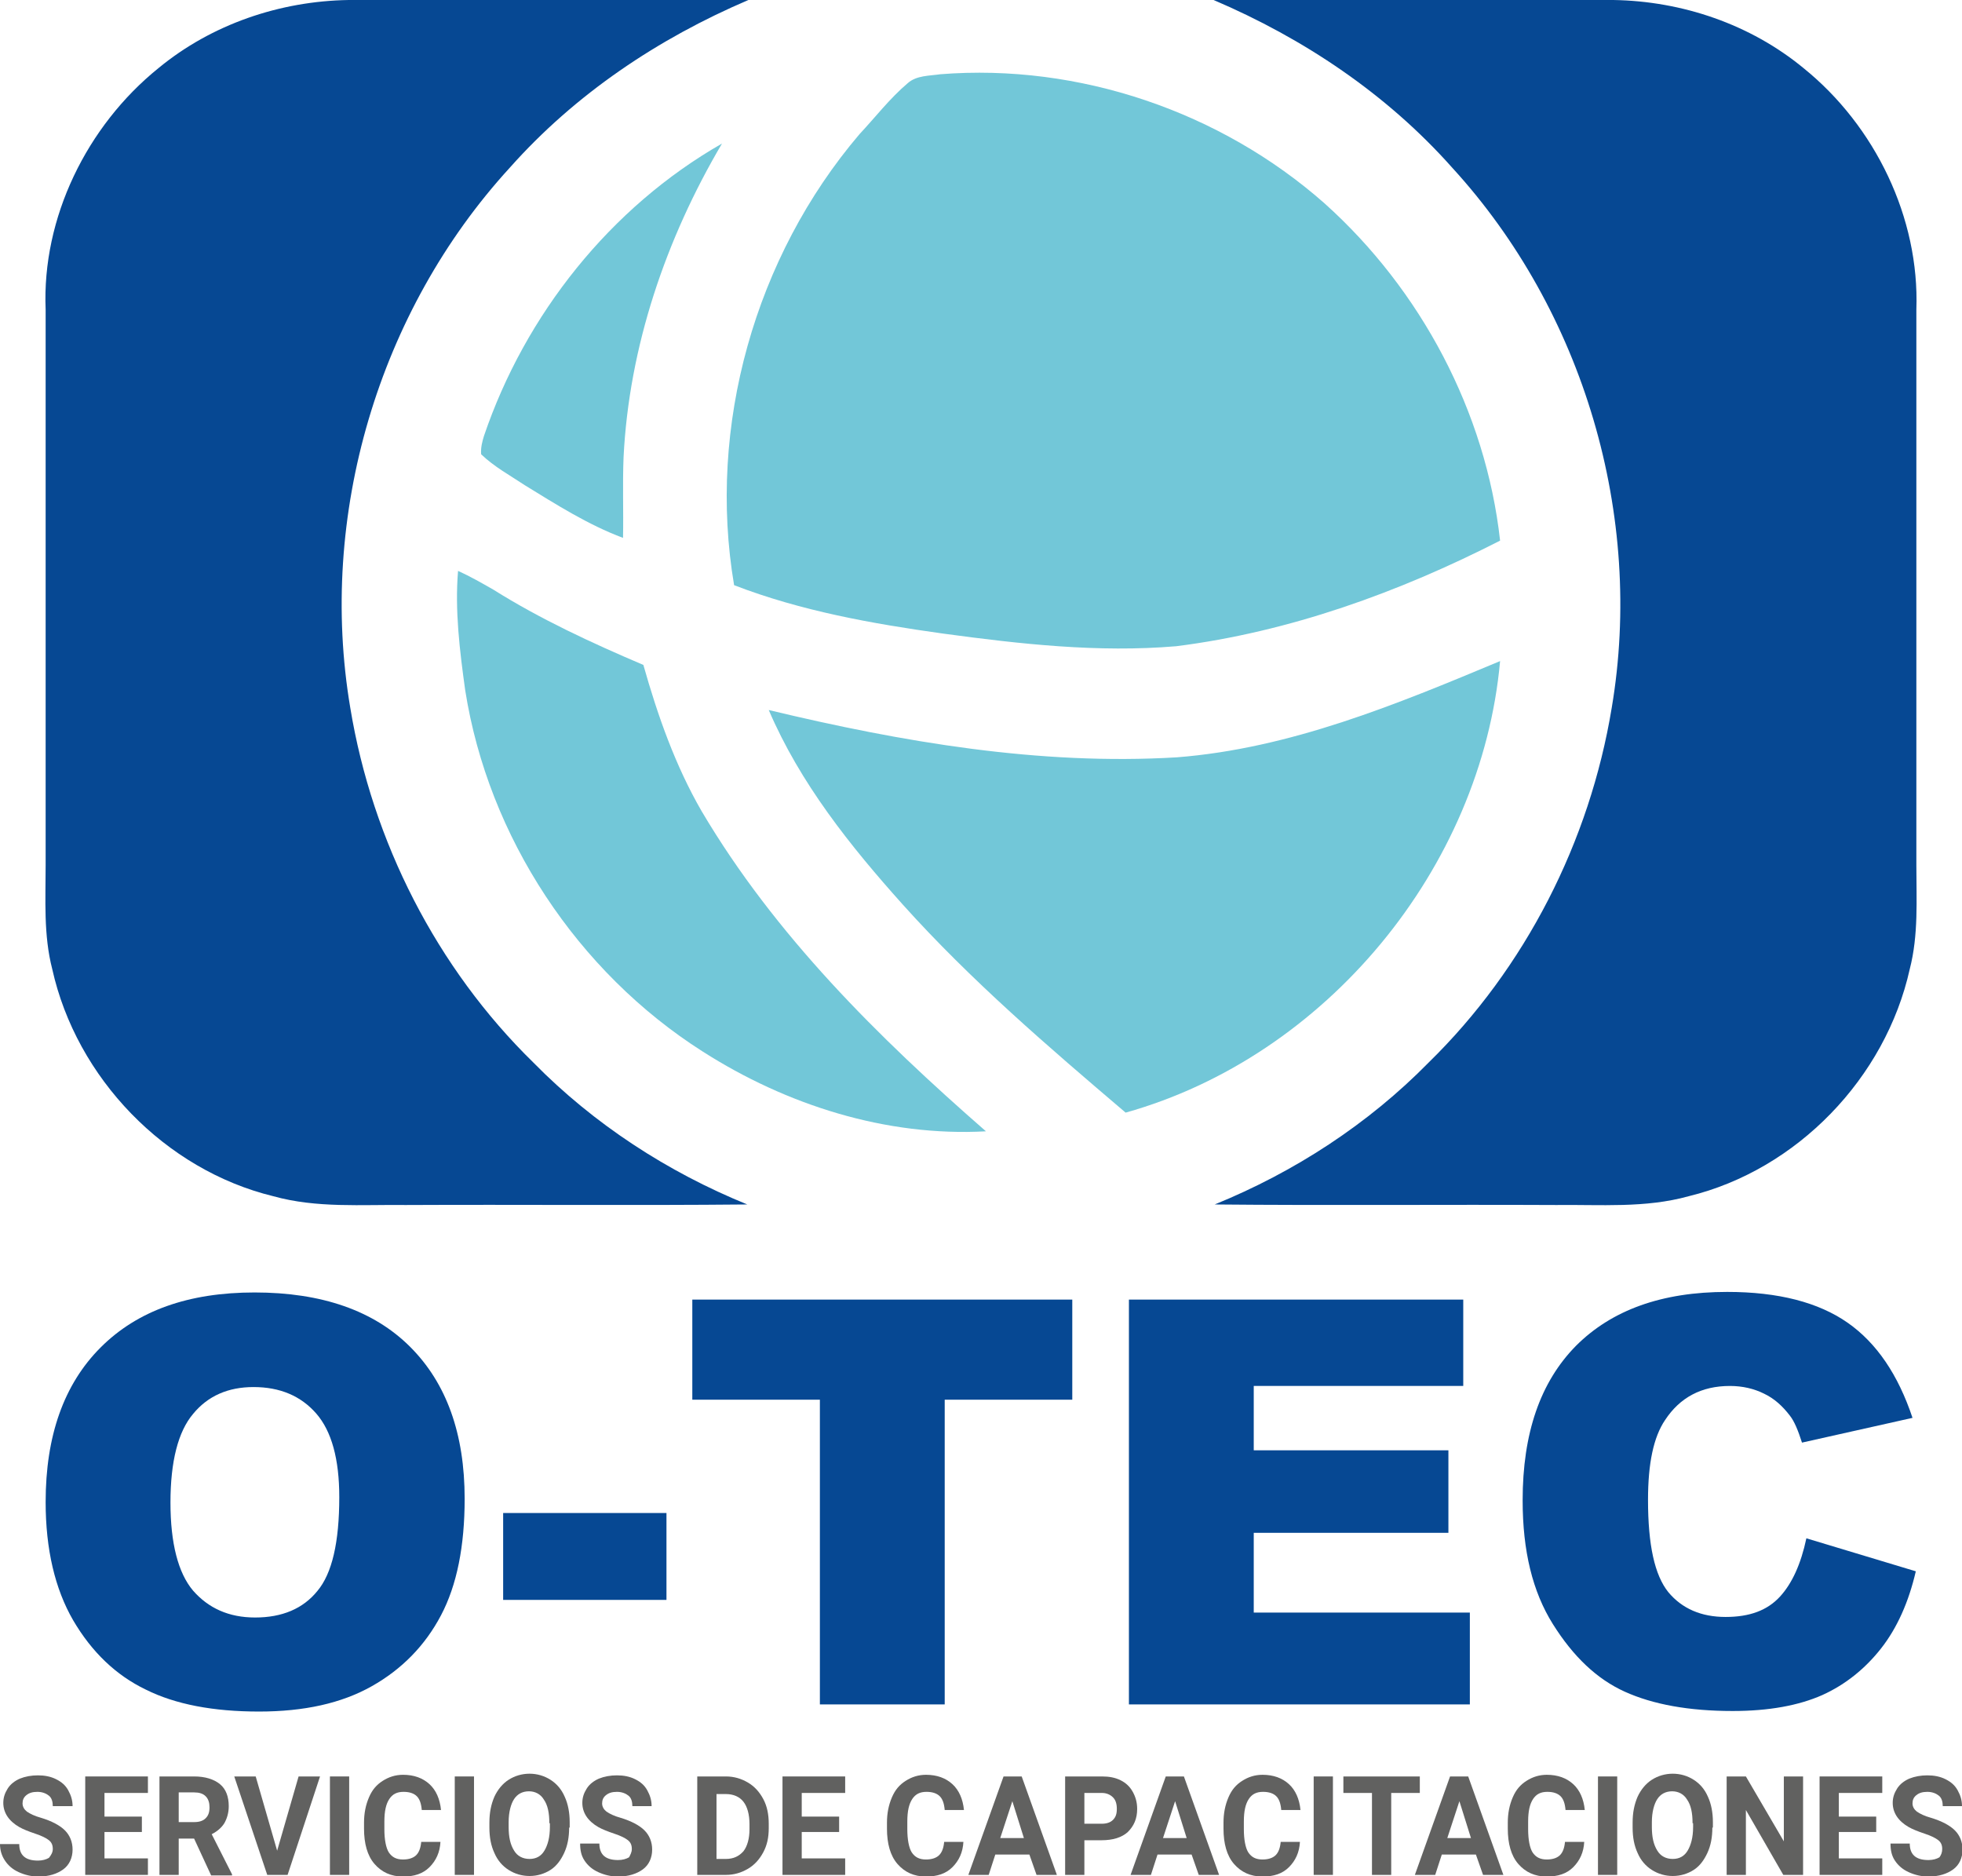 <!-- Generator: Adobe Illustrator 22.0.0, SVG Export Plug-In  -->
<svg version="1.1"
	 xmlns="http://www.w3.org/2000/svg" xmlns:xlink="http://www.w3.org/1999/xlink" xmlns:a="http://ns.adobe.com/AdobeSVGViewerExtensions/3.0/"
	 x="0px" y="0px" width="356.8px" height="341.1px" viewBox="0 0 356.8 341.1" style="enable-background:new 0 0 356.8 341.1;"
	 xml:space="preserve">
<style type="text/css">
	.st0{fill:#064893;}
	.st1{fill:#72C7D8;}
	.st2{fill:#616160;}
</style>
<defs>
</defs>
<g>
	<g id="XMLID_20_">
		<path id="XMLID_40_" class="st0" d="M28.8,12.4C38.5,4.4,50.9,0.2,63.4,0c24.2,0,48.5,0,72.7,0c-16.4,7-31.5,17.1-43.4,30.5
			c-23.9,26.1-34.9,63.3-29,98.2c4,24.3,15.7,47.3,33.3,64.5c11,11.2,24.4,19.9,38.9,25.8c-20.7,0.2-41.4,0-62.1,0.1
			c-8-0.1-16.2,0.6-24.1-1.6c-19.7-4.8-35.8-21.5-40.2-41.3c-1.6-6.2-1.2-12.6-1.2-18.9c0-33.7,0-67.3,0-101
			C7.6,39.6,15.8,22.9,28.8,12.4z"/>
		<g id="XMLID_22_">
			<path id="XMLID_39_" class="st1" d="M165.1,15.1c1.6-1.4,3.9-1.3,5.9-1.6c25.2-2,51,6.8,69.9,23.5c17.5,15.7,29.3,37.9,31.9,61.3
				c-18.4,9.4-38.3,16.6-58.9,19.2c-14.2,1.2-28.4-0.4-42.4-2.3c-12.9-1.8-25.8-4.1-38-8.8c-4.9-28.9,3.8-59.7,22.8-82
				C159.2,21.3,161.8,17.9,165.1,15.1z"/>
			<path id="XMLID_25_" class="st1" d="M88,79.3c7.5-22.1,23-41.6,43.3-53.2c-10.2,17.3-16.9,36.9-17.9,57c-0.2,4.9,0,9.8-0.1,14.7
				c-6.4-2.4-12.2-6.1-17.9-9.6c-2.7-1.8-5.5-3.3-7.9-5.6C87.4,81.4,87.7,80.3,88,79.3z"/>
			<path id="XMLID_24_" class="st1" d="M83.3,103.8c2.2,1,4.3,2.2,6.4,3.4c8.6,5.4,17.9,9.7,27.3,13.7c2.6,9.2,5.8,18.3,10.6,26.6
				c13.3,22.5,32.1,41.1,51.7,58.2c-18.2,1-36.3-4.8-51.5-14.5c-22.8-14.5-39-39-43.2-65.7C83.6,118.3,82.7,111,83.3,103.8z"/>
			<path id="XMLID_23_" class="st1" d="M214,137.7c20.6-1.6,39.9-9.6,58.8-17.5c-3.4,37.7-31.7,71.9-68.1,82.1
				c-14.1-12-28.1-24-40.5-37.8c-9.6-10.7-18.7-22.1-24.4-35.4C164,134.9,189,139.2,214,137.7z"/>
		</g>
		<path id="XMLID_21_" class="st0" d="M328,12.4c-9.7-8-22.1-12.2-34.6-12.4c-24.2,0-48.5,0-72.7,0c16.4,7,31.5,17.1,43.4,30.5
			c23.9,26.1,34.9,63.3,29,98.2c-4,24.3-15.7,47.3-33.3,64.5c-11,11.2-24.4,19.9-38.9,25.8c20.7,0.2,41.4,0,62.1,0.1
			c8-0.1,16.2,0.6,24.1-1.6c19.7-4.8,35.8-21.5,40.2-41.3c1.6-6.2,1.2-12.6,1.2-18.9c0-33.7,0-67.3,0-101
			C349.1,39.6,341,22.9,328,12.4z"/>
	</g>
	<g id="XMLID_7_">
		<path id="XMLID_17_" class="st0" d="M8.3,273.1c0-12,3.3-21.4,10-28.1c6.7-6.7,16-10,28-10c12.2,0,21.7,3.3,28.3,9.9
			c6.6,6.6,9.9,15.8,9.9,27.6c0,8.6-1.4,15.7-4.3,21.2c-2.9,5.5-7.1,9.8-12.6,12.9c-5.5,3.1-12.3,4.6-20.5,4.6
			c-8.3,0-15.2-1.3-20.6-4c-5.4-2.6-9.8-6.8-13.2-12.6C10,288.9,8.3,281.7,8.3,273.1z M31,273.2c0,7.4,1.4,12.8,4.1,16
			c2.8,3.2,6.5,4.9,11.3,4.9c4.9,0,8.7-1.6,11.3-4.8c2.7-3.2,4-8.9,4-17.1c0-6.9-1.4-12-4.2-15.2c-2.8-3.2-6.6-4.8-11.4-4.8
			c-4.6,0-8.3,1.6-11,4.9C32.4,260.3,31,265.7,31,273.2z"/>
		<path id="XMLID_15_" class="st0" d="M91.5,275.1h29.7v15.8H91.5V275.1z"/>
		<path id="XMLID_13_" class="st0" d="M125.9,236.3H195v18.2h-23.2v55.4h-22.7v-55.4h-23.2V236.3z"/>
		<path id="XMLID_11_" class="st0" d="M205.2,236.3h60.9V252H228v11.7h35.4v15H228v14.5h39.3v16.7h-62V236.3z"/>
		<path id="XMLID_9_" class="st0" d="M328.5,279.7l19.9,6c-1.3,5.6-3.4,10.3-6.3,14c-2.9,3.7-6.5,6.6-10.7,8.5
			c-4.3,1.9-9.7,2.9-16.3,2.9c-8,0-14.5-1.2-19.6-3.5c-5.1-2.3-9.4-6.4-13.1-12.3c-3.7-5.9-5.5-13.3-5.5-22.5
			c0-12.2,3.2-21.5,9.7-28.1c6.5-6.5,15.6-9.8,27.5-9.8c9.3,0,16.6,1.9,21.9,5.6c5.3,3.7,9.2,9.5,11.8,17.3l-20.1,4.5
			c-0.7-2.2-1.4-3.9-2.2-4.9c-1.3-1.7-2.8-3.1-4.7-4c-1.8-0.9-3.9-1.4-6.2-1.4c-5.2,0-9.1,2.1-11.8,6.2c-2.1,3.1-3.1,7.9-3.1,14.5
			c0,8.2,1.2,13.7,3.7,16.8c2.5,3,6,4.5,10.4,4.5c4.4,0,7.6-1.2,9.9-3.7C325.9,287.9,327.5,284.4,328.5,279.7z"/>
	</g>
	<g>
		<path class="st2" d="M9.6,336.2c0-0.7-0.2-1.2-0.7-1.6c-0.5-0.4-1.3-0.8-2.5-1.2s-2.2-0.8-2.9-1.2c-1.9-1.1-2.9-2.6-2.9-4.4
			c0-1,0.3-1.8,0.8-2.6s1.3-1.4,2.2-1.8c1-0.4,2.1-0.6,3.3-0.6c1.2,0,2.3,0.2,3.3,0.7c1,0.5,1.7,1.1,2.2,2s0.8,1.8,0.8,2.9H9.6
			c0-0.8-0.2-1.5-0.7-1.9s-1.2-0.7-2.1-0.7c-0.9,0-1.5,0.2-2,0.6c-0.5,0.4-0.7,0.9-0.7,1.5c0,0.6,0.3,1.1,0.8,1.5
			c0.6,0.4,1.4,0.8,2.5,1.1c2,0.6,3.5,1.4,4.4,2.3c0.9,0.9,1.4,2.1,1.4,3.5c0,1.5-0.6,2.8-1.7,3.6s-2.6,1.3-4.5,1.3
			c-1.3,0-2.5-0.3-3.6-0.8s-1.9-1.2-2.5-2.1S0,336.4,0,335.3h3.5c0,2,1.1,3,3.4,3c0.8,0,1.5-0.2,2-0.5
			C9.3,337.3,9.6,336.8,9.6,336.2z"/>
		<path class="st2" d="M25.7,333.1H19v4.8h7.9v3H15.5V323h11.4v3H19v4.3h6.8V333.1z"/>
		<path class="st2" d="M35.3,334.3h-2.8v6.6H29V323h6.3c2,0,3.6,0.5,4.7,1.4c1.1,0.9,1.6,2.3,1.6,4c0,1.2-0.3,2.2-0.8,3.1
			c-0.5,0.8-1.3,1.5-2.3,2l3.7,7.3v0.2h-3.8L35.3,334.3z M32.5,331.3h2.8c0.9,0,1.6-0.2,2.1-0.7s0.7-1.1,0.7-2c0-0.8-0.2-1.5-0.7-2
			c-0.5-0.5-1.2-0.7-2.1-0.7h-2.8V331.3z"/>
		<path class="st2" d="M50.4,336.5l3.9-13.5h3.9l-5.9,17.9h-3.7L42.6,323h3.9L50.4,336.5z"/>
		<path class="st2" d="M63.5,340.9H60V323h3.5V340.9z"/>
		<path class="st2" d="M80.1,334.9c-0.1,1.9-0.8,3.4-2,4.6s-2.8,1.7-4.8,1.7c-2.2,0-3.9-0.8-5.2-2.3s-1.9-3.7-1.9-6.4v-1.1
			c0-1.7,0.3-3.2,0.9-4.6s1.4-2.3,2.5-3s2.3-1.1,3.7-1.1c2,0,3.6,0.6,4.8,1.7s1.9,2.7,2.1,4.7h-3.5c-0.1-1.2-0.4-2-0.9-2.5
			c-0.5-0.5-1.3-0.8-2.4-0.8c-1.2,0-2,0.4-2.6,1.3s-0.9,2.2-0.9,4.1v1.4c0,1.9,0.3,3.4,0.8,4.2c0.6,0.9,1.4,1.3,2.6,1.3
			c1.1,0,1.9-0.3,2.4-0.8s0.8-1.3,0.9-2.4H80.1z"/>
		<path class="st2" d="M86.2,340.9h-3.5V323h3.5V340.9z"/>
		<path class="st2" d="M103.5,332.3c0,1.8-0.3,3.3-0.9,4.6s-1.4,2.4-2.5,3.1s-2.4,1.1-3.8,1.1c-1.4,0-2.7-0.4-3.8-1.1
			s-2-1.7-2.6-3.1c-0.6-1.3-0.9-2.8-0.9-4.6v-0.9c0-1.8,0.3-3.3,0.9-4.7c0.6-1.3,1.5-2.4,2.6-3.1s2.4-1.1,3.8-1.1s2.7,0.4,3.8,1.1
			s2,1.7,2.6,3.1c0.6,1.3,0.9,2.9,0.9,4.6V332.3z M99.9,331.5c0-1.9-0.3-3.3-1-4.3c-0.6-1-1.6-1.5-2.7-1.5c-1.2,0-2.1,0.5-2.7,1.4
			s-1,2.4-1,4.2v0.9c0,1.8,0.3,3.2,1,4.3c0.6,1,1.6,1.5,2.8,1.5c1.2,0,2.1-0.5,2.7-1.5c0.6-1,1-2.4,1-4.3V331.5z"/>
		<path class="st2" d="M114.9,336.2c0-0.7-0.2-1.2-0.7-1.6c-0.5-0.4-1.3-0.8-2.5-1.2s-2.2-0.8-2.9-1.2c-1.9-1.1-2.9-2.6-2.9-4.4
			c0-1,0.3-1.8,0.8-2.6s1.3-1.4,2.2-1.8c1-0.4,2.1-0.6,3.3-0.6c1.2,0,2.3,0.2,3.3,0.7c1,0.5,1.7,1.1,2.2,2s0.8,1.8,0.8,2.9h-3.5
			c0-0.8-0.2-1.5-0.7-1.9s-1.2-0.7-2.1-0.7c-0.9,0-1.5,0.2-2,0.6c-0.5,0.4-0.7,0.9-0.7,1.5c0,0.6,0.3,1.1,0.8,1.5
			c0.6,0.4,1.4,0.8,2.5,1.1c2,0.6,3.5,1.4,4.4,2.3c0.9,0.9,1.4,2.1,1.4,3.5c0,1.5-0.6,2.8-1.7,3.6s-2.6,1.3-4.5,1.3
			c-1.3,0-2.5-0.3-3.6-0.8s-1.9-1.2-2.5-2.1s-0.8-1.9-0.8-3.1h3.5c0,2,1.1,3,3.4,3c0.8,0,1.5-0.2,2-0.5
			C114.6,337.3,114.9,336.8,114.9,336.2z"/>
		<path class="st2" d="M126.8,340.9V323h5.2c1.5,0,2.8,0.4,4,1.1c1.2,0.7,2.1,1.7,2.8,3s1,2.8,1,4.5v0.8c0,1.7-0.3,3.1-1,4.4
			c-0.7,1.3-1.6,2.3-2.8,3s-2.5,1.1-4,1.1H126.8z M130.3,326v12h1.7c1.4,0,2.4-0.5,3.2-1.4c0.7-0.9,1.1-2.3,1.1-4v-0.9
			c0-1.8-0.4-3.2-1.1-4.1s-1.8-1.4-3.2-1.4H130.3z"/>
		<path class="st2" d="M152.6,333.1h-6.8v4.8h7.9v3h-11.4V323h11.4v3h-7.9v4.3h6.8V333.1z"/>
		<path class="st2" d="M175.2,334.9c-0.1,1.9-0.8,3.4-2,4.6s-2.8,1.7-4.8,1.7c-2.2,0-3.9-0.8-5.2-2.3s-1.9-3.7-1.9-6.4v-1.1
			c0-1.7,0.3-3.2,0.9-4.6s1.4-2.3,2.5-3s2.3-1.1,3.7-1.1c2,0,3.6,0.6,4.8,1.7s1.9,2.7,2.1,4.7h-3.5c-0.1-1.2-0.4-2-0.9-2.5
			c-0.5-0.5-1.3-0.8-2.4-0.8c-1.2,0-2,0.4-2.6,1.3s-0.9,2.2-0.9,4.1v1.4c0,1.9,0.3,3.4,0.8,4.2c0.6,0.9,1.4,1.3,2.6,1.3
			c1.1,0,1.9-0.3,2.4-0.8s0.8-1.3,0.9-2.4H175.2z"/>
		<path class="st2" d="M187.2,337.2H181l-1.2,3.7h-3.7l6.4-17.9h3.3l6.4,17.9h-3.7L187.2,337.2z M181.9,334.2h4.3l-2.1-6.7
			L181.9,334.2z"/>
		<path class="st2" d="M197.2,334.6v6.3h-3.5V323h6.7c1.3,0,2.4,0.2,3.4,0.7s1.7,1.2,2.2,2.1s0.8,1.9,0.8,3.1c0,1.8-0.6,3.1-1.7,4.2
			c-1.1,1-2.7,1.5-4.8,1.5H197.2z M197.2,331.6h3.1c0.9,0,1.6-0.2,2.1-0.7c0.5-0.5,0.7-1.1,0.7-2c0-0.9-0.2-1.6-0.7-2.1
			s-1.2-0.8-2-0.8h-3.2V331.6z"/>
		<path class="st2" d="M216.7,337.2h-6.2l-1.2,3.7h-3.7L212,323h3.3l6.4,17.9h-3.7L216.7,337.2z M211.5,334.2h4.3l-2.1-6.7
			L211.5,334.2z"/>
		<path class="st2" d="M236.4,334.9c-0.1,1.9-0.8,3.4-2,4.6s-2.8,1.7-4.8,1.7c-2.2,0-3.9-0.8-5.2-2.3s-1.9-3.7-1.9-6.4v-1.1
			c0-1.7,0.3-3.2,0.9-4.6s1.4-2.3,2.5-3s2.3-1.1,3.7-1.1c2,0,3.6,0.6,4.8,1.7s1.9,2.7,2.1,4.7h-3.5c-0.1-1.2-0.4-2-0.9-2.5
			c-0.5-0.5-1.3-0.8-2.4-0.8c-1.2,0-2,0.4-2.6,1.3s-0.9,2.2-0.9,4.1v1.4c0,1.9,0.3,3.4,0.8,4.2c0.6,0.9,1.4,1.3,2.6,1.3
			c1.1,0,1.9-0.3,2.4-0.8s0.8-1.3,0.9-2.4H236.4z"/>
		<path class="st2" d="M242.4,340.9h-3.5V323h3.5V340.9z"/>
		<path class="st2" d="M258.2,326h-5.2v14.9h-3.5V326h-5.2v-3h13.9V326z"/>
		<path class="st2" d="M268.4,337.2h-6.2l-1.2,3.7h-3.7l6.4-17.9h3.3l6.4,17.9h-3.7L268.4,337.2z M263.2,334.2h4.3l-2.1-6.7
			L263.2,334.2z"/>
		<path class="st2" d="M288.1,334.9c-0.1,1.9-0.8,3.4-2,4.6s-2.8,1.7-4.8,1.7c-2.2,0-3.9-0.8-5.2-2.3s-1.9-3.7-1.9-6.4v-1.1
			c0-1.7,0.3-3.2,0.9-4.6s1.4-2.3,2.5-3s2.3-1.1,3.7-1.1c2,0,3.6,0.6,4.8,1.7s1.9,2.7,2.1,4.7h-3.5c-0.1-1.2-0.4-2-0.9-2.5
			c-0.5-0.5-1.3-0.8-2.4-0.8c-1.2,0-2,0.4-2.6,1.3s-0.9,2.2-0.9,4.1v1.4c0,1.9,0.3,3.4,0.8,4.2c0.6,0.9,1.4,1.3,2.6,1.3
			c1.1,0,1.9-0.3,2.4-0.8s0.8-1.3,0.9-2.4H288.1z"/>
		<path class="st2" d="M294.1,340.9h-3.5V323h3.5V340.9z"/>
		<path class="st2" d="M311.4,332.3c0,1.8-0.3,3.3-0.9,4.6s-1.4,2.4-2.5,3.1s-2.4,1.1-3.8,1.1c-1.4,0-2.7-0.4-3.8-1.1
			s-2-1.7-2.6-3.1c-0.6-1.3-0.9-2.8-0.9-4.6v-0.9c0-1.8,0.3-3.3,0.9-4.7c0.6-1.3,1.5-2.4,2.6-3.1s2.4-1.1,3.8-1.1s2.7,0.4,3.8,1.1
			s2,1.7,2.6,3.1c0.6,1.3,0.9,2.9,0.9,4.6V332.3z M307.8,331.5c0-1.9-0.3-3.3-1-4.3c-0.6-1-1.6-1.5-2.7-1.5c-1.2,0-2.1,0.5-2.7,1.4
			s-1,2.4-1,4.2v0.9c0,1.8,0.3,3.2,1,4.3c0.6,1,1.6,1.5,2.8,1.5c1.2,0,2.1-0.5,2.7-1.5c0.6-1,1-2.4,1-4.3V331.5z"/>
		<path class="st2" d="M327.8,340.9h-3.5l-6.8-11.8v11.8h-3.5V323h3.5l6.9,11.8V323h3.5V340.9z"/>
		<path class="st2" d="M341.2,333.1h-6.8v4.8h7.9v3h-11.4V323h11.4v3h-7.9v4.3h6.8V333.1z"/>
		<path class="st2" d="M353.2,336.2c0-0.7-0.2-1.2-0.7-1.6c-0.5-0.4-1.3-0.8-2.5-1.2s-2.2-0.8-2.9-1.2c-1.9-1.1-2.9-2.6-2.9-4.4
			c0-1,0.3-1.8,0.8-2.6s1.3-1.4,2.2-1.8c1-0.4,2.1-0.6,3.3-0.6c1.2,0,2.3,0.2,3.3,0.7c1,0.5,1.7,1.1,2.2,2s0.8,1.8,0.8,2.9h-3.5
			c0-0.8-0.2-1.5-0.7-1.9s-1.2-0.7-2.1-0.7c-0.9,0-1.5,0.2-2,0.6c-0.5,0.4-0.7,0.9-0.7,1.5c0,0.6,0.3,1.1,0.8,1.5
			c0.6,0.4,1.4,0.8,2.5,1.1c2,0.6,3.5,1.4,4.4,2.3c0.9,0.9,1.4,2.1,1.4,3.5c0,1.5-0.6,2.8-1.7,3.6s-2.6,1.3-4.5,1.3
			c-1.3,0-2.5-0.3-3.6-0.8s-1.9-1.2-2.5-2.1s-0.8-1.9-0.8-3.1h3.5c0,2,1.1,3,3.4,3c0.8,0,1.5-0.2,2-0.5
			C353,337.3,353.2,336.8,353.2,336.2z"/>
	</g>
</g>
</svg>
